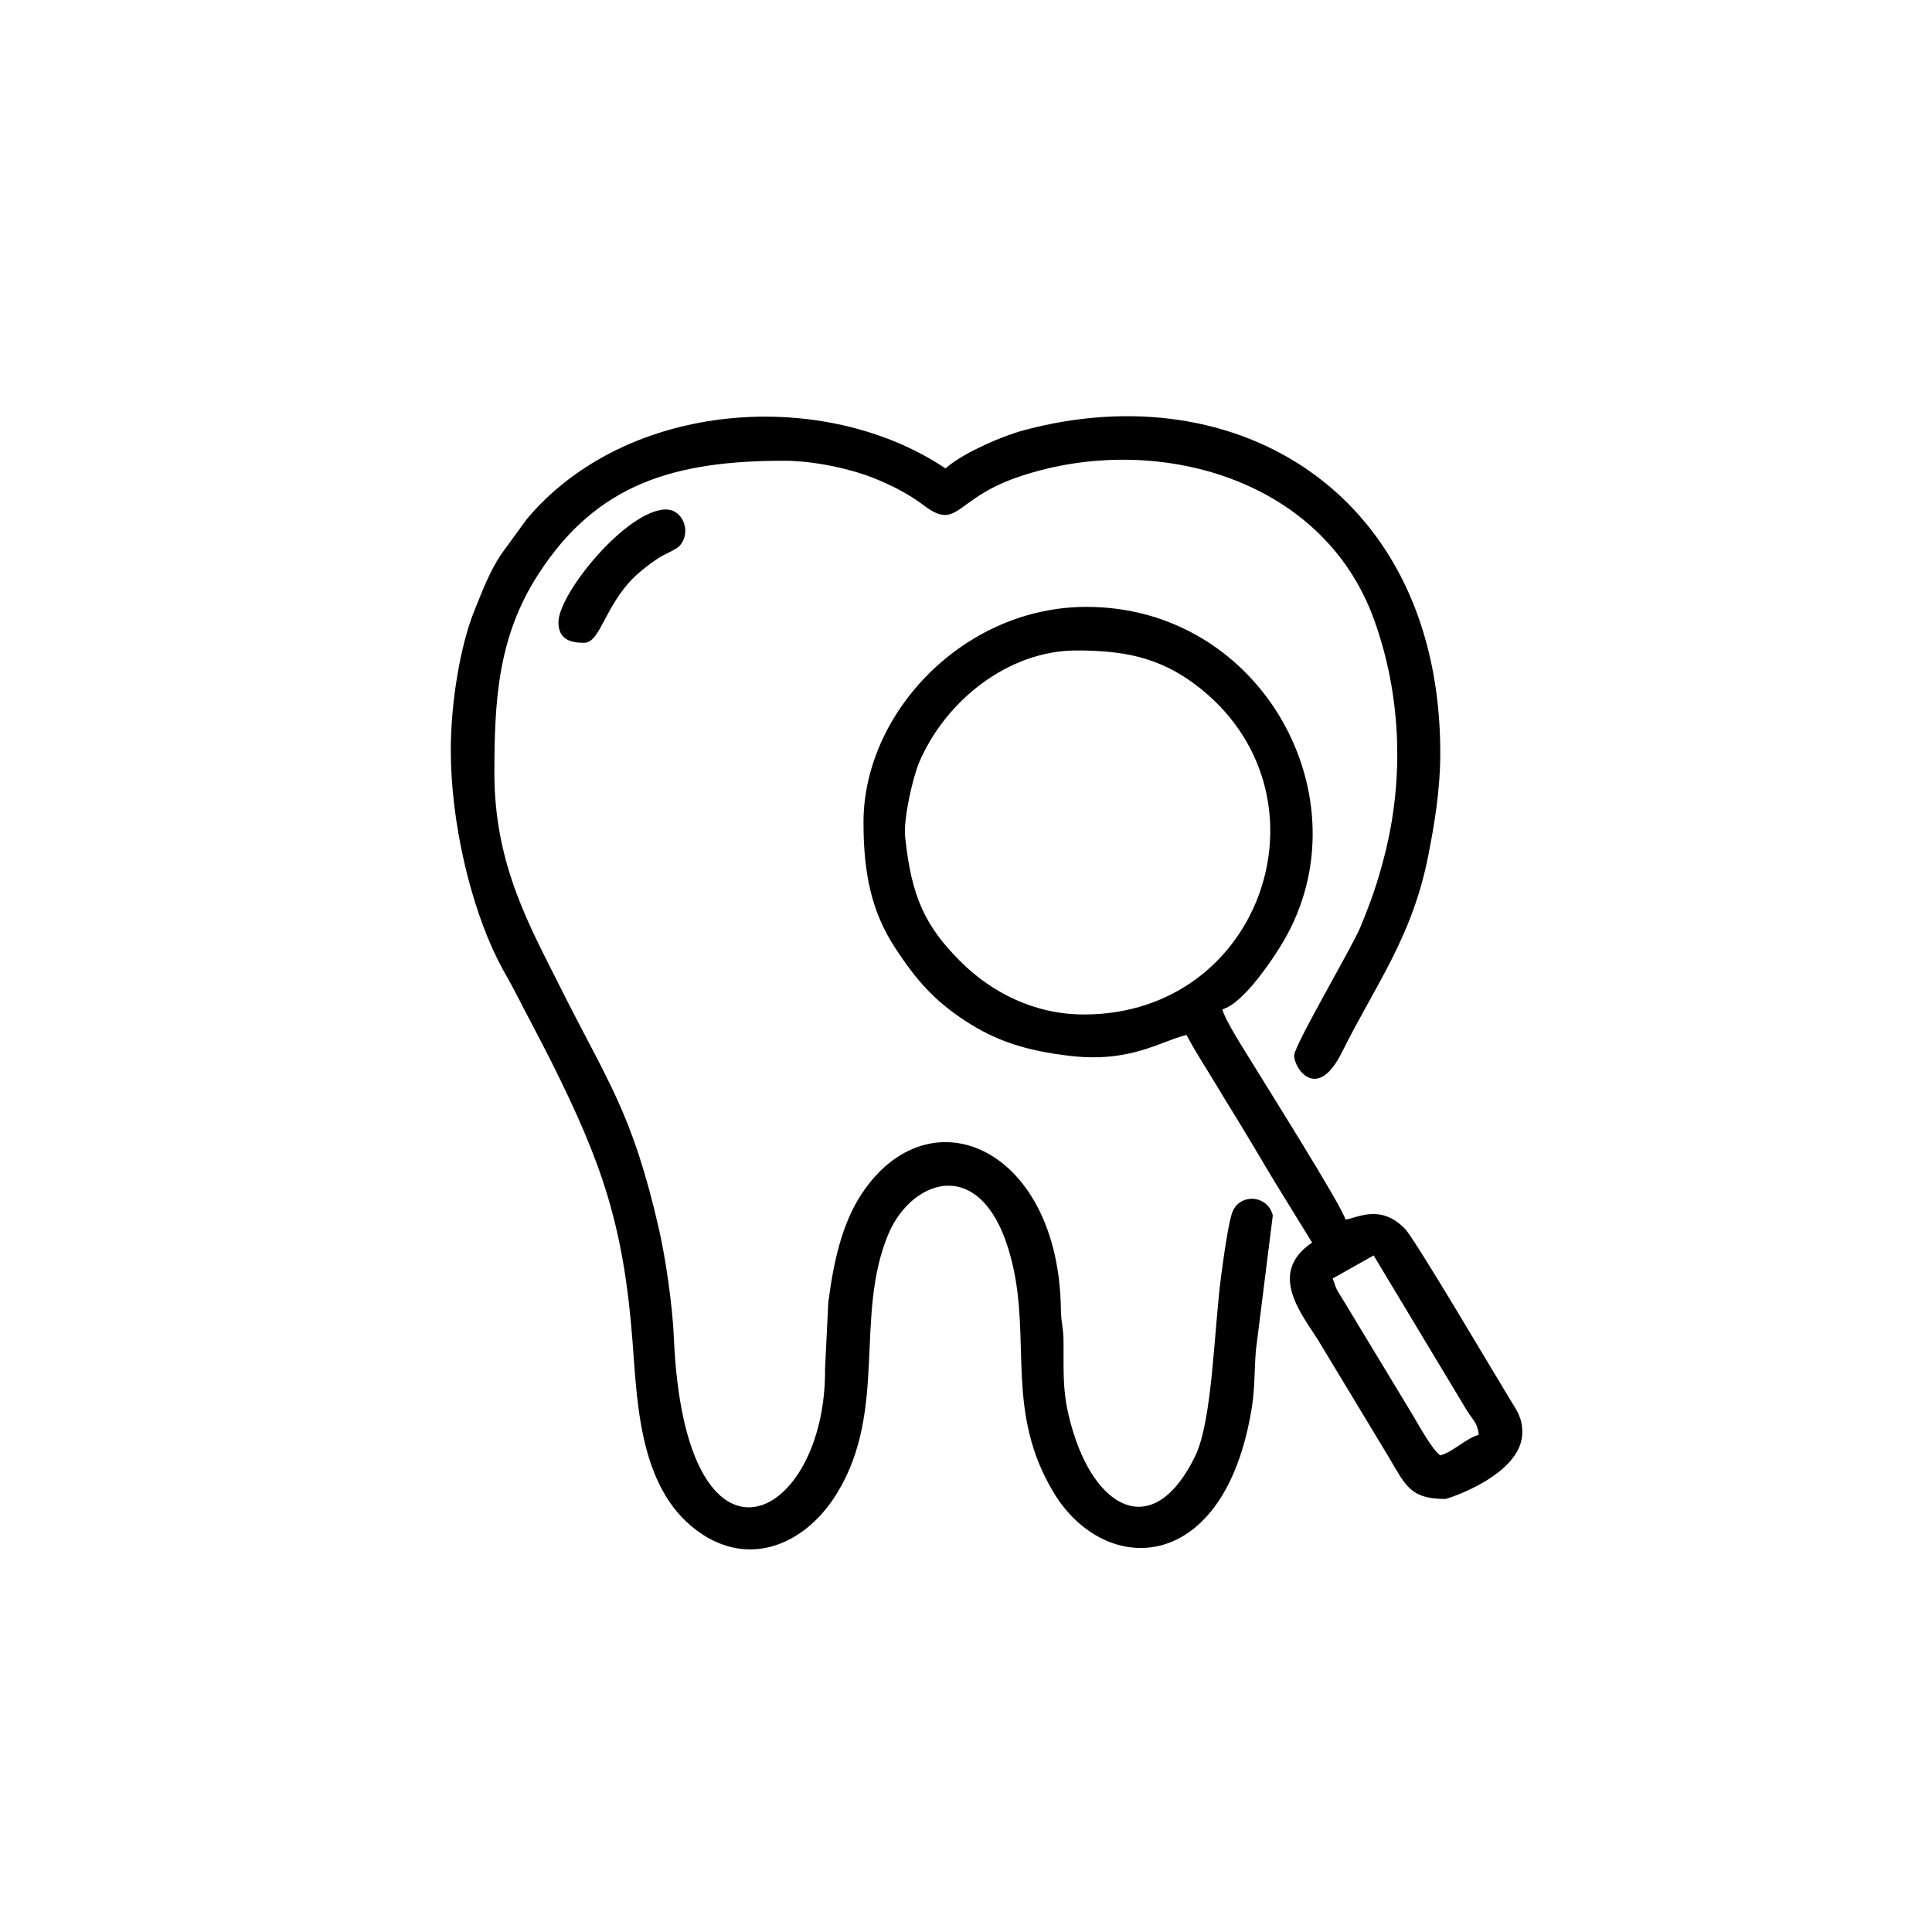 <?xml version="1.0" encoding="UTF-8"?> <svg xmlns="http://www.w3.org/2000/svg" width="78" height="78" viewBox="0 0 78 78" fill="none"><path fill-rule="evenodd" clip-rule="evenodd" d="M18.2 30.297C18.2 33.16 18.982 36.521 20.097 38.75C20.355 39.268 20.574 39.6 20.824 40.093C21.326 41.083 21.771 41.888 22.271 42.888C24.31 46.967 25.186 49.496 25.541 54.211C25.735 56.773 25.837 60.304 28.36 61.949C30.385 63.269 32.563 62.298 33.797 60.279C35.848 56.925 34.479 53.13 35.865 49.825C36.823 47.542 39.793 46.506 40.867 50.993C41.626 54.159 40.583 57.038 42.552 60.279C44.622 63.686 49.442 63.624 50.538 56.839C50.664 56.055 50.639 55.336 50.703 54.52L51.386 49.072C51.198 48.285 50.163 48.153 49.792 48.849C49.599 49.213 49.373 50.991 49.307 51.468C49.012 53.606 48.963 57.331 48.25 58.794C46.621 62.133 44.358 61.033 43.361 57.917C42.887 56.436 42.941 55.669 42.938 54.2C42.938 53.58 42.839 53.451 42.831 52.859C42.743 46.331 37.519 44.039 34.776 48.218C34 49.401 33.658 50.91 33.441 52.575L33.31 55.239C33.374 61.463 27.65 64.365 27.205 53.996C27.147 52.655 26.866 50.772 26.605 49.628C25.52 44.879 24.524 43.667 22.617 39.851C21.407 37.429 19.96 34.921 19.96 31.228C19.96 28.297 20.095 25.715 21.738 23.175C24.099 19.525 27.225 18.602 31.654 18.602C32.861 18.602 34.312 18.924 35.22 19.28C35.969 19.574 36.673 19.933 37.301 20.407C38.66 21.43 38.54 20.179 40.954 19.312C46.328 17.383 53.344 19.128 55.471 25.005C56.555 28.001 56.702 31.346 55.913 34.478C55.619 35.649 55.337 36.418 54.926 37.423C54.598 38.226 52.249 42.203 52.249 42.612C52.249 43.14 53.171 44.509 54.182 42.475C55.547 39.731 57.009 37.85 57.658 34.566C57.899 33.343 58.148 31.912 58.148 30.4C58.148 19.979 49.987 15.026 41.3 17.38C40.474 17.604 39.069 18.212 38.344 18.771C38.164 18.91 38.269 18.831 38.174 18.912C33.268 15.627 25.324 16.145 21.273 20.95L20.227 22.388C19.76 23.095 19.496 23.807 19.16 24.633C18.586 26.045 18.2 28.342 18.2 30.297L18.2 30.297Z" fill="black"></path><path fill-rule="evenodd" clip-rule="evenodd" d="M53.802 51.616L55.457 50.685L59.227 56.954C59.457 57.327 59.66 57.442 59.701 57.929C59.18 58.069 58.669 58.618 58.148 58.757C57.824 58.54 57.248 57.484 57.016 57.096L54.831 53.485C54.652 53.186 54.486 52.913 54.286 52.581C54.169 52.386 54.098 52.286 54.01 52.132C53.882 51.907 53.893 51.821 53.802 51.616ZM43.452 26.261C45.331 26.261 46.779 26.521 48.274 27.649C53.993 31.966 51.049 40.957 43.763 40.957C41.776 40.957 40.042 40.082 38.769 38.809C37.371 37.41 36.795 36.233 36.543 33.784C36.466 33.035 36.869 31.342 37.108 30.783C38.184 28.258 40.742 26.261 43.453 26.261H43.452ZM34.862 33.195C34.862 35.191 35.154 36.78 36.165 38.309C36.992 39.561 37.7 40.382 38.959 41.207C40.2 42.02 41.402 42.422 43.227 42.632C45.665 42.911 46.882 42.022 47.902 41.785C48.281 42.5 48.729 43.176 49.139 43.86C49.575 44.589 49.983 45.235 50.431 45.983C50.869 46.714 51.225 47.328 51.672 48.054L52.974 50.167C51.121 51.408 52.609 53.117 53.24 54.144L56.046 58.79C56.742 59.958 56.913 60.517 58.355 60.517C58.427 60.517 61.46 59.553 61.46 57.826C61.46 57.238 61.231 56.936 60.988 56.538C60.319 55.446 57.144 50.053 56.73 49.619C55.724 48.566 54.746 49.2 54.319 49.236C54.198 48.718 51.001 43.651 50.574 42.942C50.285 42.464 49.456 41.197 49.351 40.749C50.192 40.525 51.413 38.7 51.841 37.961C55.163 32.236 50.956 24.501 43.866 24.501C38.91 24.501 34.862 28.779 34.862 33.195L34.862 33.195Z" fill="black"></path><path fill-rule="evenodd" clip-rule="evenodd" d="M22.546 25.123C22.546 25.825 23.043 25.951 23.581 25.951C24.287 25.951 24.434 24.248 25.869 23.064C26.131 22.848 26.298 22.72 26.58 22.533C26.813 22.379 27.297 22.191 27.434 22.04C27.937 21.484 27.568 20.569 26.893 20.569C25.312 20.569 22.546 23.958 22.546 25.122V25.123Z" fill="black"></path></svg> 
